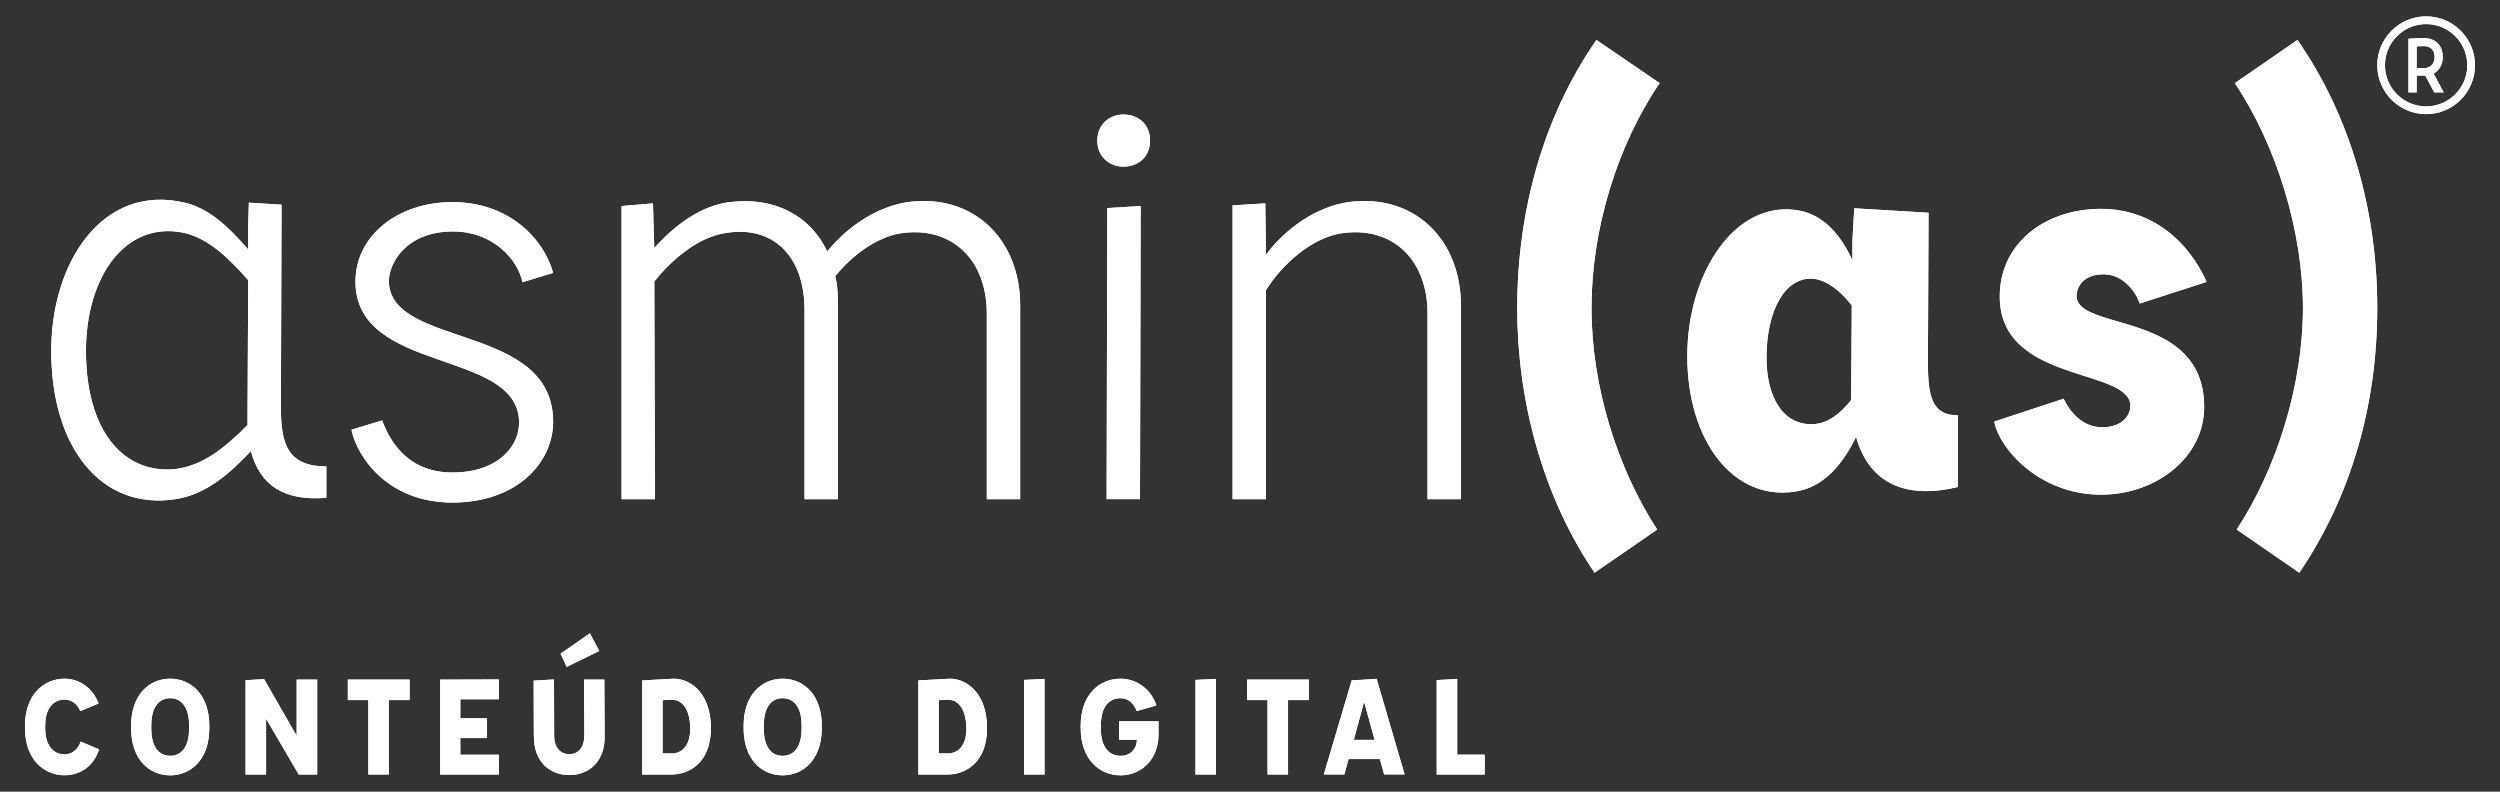 <?xml version="1.0" encoding="UTF-8"?> <svg xmlns="http://www.w3.org/2000/svg" xmlns:xlink="http://www.w3.org/1999/xlink" id="Camada_1" viewBox="0 0 600 190"><rect x="0" y="0" width="600" height="190" fill="#333333" stroke="none"/><defs><style>.cls-1{fill:none;}.cls-2{clip-path:url(#clippath);}.cls-3{fill:url(#Gradiente_sem_nome_4);}.cls-4{fill:#fff;}.cls-5{clip-path:url(#clippath-1);}.cls-6{clip-path:url(#clippath-4);}.cls-7{clip-path:url(#clippath-3);}.cls-8{clip-path:url(#clippath-2);}.cls-9{clip-path:url(#clippath-7);}.cls-10{clip-path:url(#clippath-8);}.cls-11{clip-path:url(#clippath-6);}.cls-12{clip-path:url(#clippath-5);}.cls-13{clip-path:url(#clippath-9);}.cls-14{clip-path:url(#clippath-20);}.cls-15{clip-path:url(#clippath-21);}.cls-16{clip-path:url(#clippath-24);}.cls-17{clip-path:url(#clippath-23);}.cls-18{clip-path:url(#clippath-22);}.cls-19{clip-path:url(#clippath-25);}.cls-20{clip-path:url(#clippath-44);}.cls-21{clip-path:url(#clippath-45);}.cls-22{clip-path:url(#clippath-40);}.cls-23{clip-path:url(#clippath-42);}.cls-24{clip-path:url(#clippath-41);}.cls-25{clip-path:url(#clippath-47);}.cls-26{clip-path:url(#clippath-43);}.cls-27{clip-path:url(#clippath-46);}.cls-28{clip-path:url(#clippath-48);}.cls-29{clip-path:url(#clippath-49);}.cls-30{clip-path:url(#clippath-27);}.cls-31{clip-path:url(#clippath-28);}.cls-32{clip-path:url(#clippath-26);}.cls-33{clip-path:url(#clippath-29);}.cls-34{clip-path:url(#clippath-34);}.cls-35{clip-path:url(#clippath-35);}.cls-36{clip-path:url(#clippath-36);}.cls-37{clip-path:url(#clippath-37);}.cls-38{clip-path:url(#clippath-39);}.cls-39{clip-path:url(#clippath-33);}.cls-40{clip-path:url(#clippath-32);}.cls-41{clip-path:url(#clippath-30);}.cls-42{clip-path:url(#clippath-38);}.cls-43{clip-path:url(#clippath-31);}.cls-44{clip-path:url(#clippath-50);}.cls-45{clip-path:url(#clippath-51);}.cls-46{clip-path:url(#clippath-14);}.cls-47{clip-path:url(#clippath-13);}.cls-48{clip-path:url(#clippath-12);}.cls-49{clip-path:url(#clippath-10);}.cls-50{clip-path:url(#clippath-15);}.cls-51{clip-path:url(#clippath-17);}.cls-52{clip-path:url(#clippath-16);}.cls-53{clip-path:url(#clippath-19);}.cls-54{clip-path:url(#clippath-11);}.cls-55{clip-path:url(#clippath-18);}</style><clipPath id="clippath"><path class="cls-1" d="m-541.68,111.95v7.53c-10.1.8-15.87-2.88-18.11-11.22-5.13,5.45-10.74,10.42-18.11,11.54-17.63,2.72-29.81-12.18-29.81-35.58,0-21.31,12.34-40.22,32.05-35.58,6.09,1.44,10.74,6.09,15.22,11.22v-5.61l.16-5.61,7.85.48-.16,48.72c0,8.65,1.6,14.1,10.9,14.1Zm-18.91-9.94v-2.24l.16-32.53c-4.65-5.29-9.62-10.1-15.54-11.38-13.94-2.88-23.4,10.58-23.4,28.37,0,18.75,8.65,29.49,21.31,28.37,6.41-.8,11.38-4.49,17.47-10.58Z"></path></clipPath><linearGradient id="Gradiente_sem_nome_4" x1="-644.03" y1="84.63" x2="6.54" y2="84.63" gradientUnits="userSpaceOnUse"><stop offset="0" stop-color="#ef7e1e"></stop><stop offset="1" stop-color="#e62882"></stop></linearGradient><clipPath id="clippath-1"><path class="cls-1" d="m-535.66,103.14l7.37-2.24c1.92,5.13,6.25,12.5,16.83,12.5,11.38,0,16.35-6.73,16.03-12.5-.8-17.15-39.26-11.22-39.26-33.33,0-11.06,10.26-19.07,23.24-19.07,13.62,0,21.96,8.81,24.2,16.99l-7.37,2.24c-1.12-5.61-7.21-12.18-16.67-12.18-11.54,0-15.54,8.01-15.38,12.18.64,15.87,39.42,9.78,39.42,33.49,0,9.78-8.65,19.39-24.2,19.39s-22.92-11.06-24.2-17.47Z"></path></clipPath><clipPath id="clippath-2"><path class="cls-1" d="m-375.16,73.33v46.47h-8.01v-44.55c0-13.3-8.81-21.15-20.83-19.23-5.61.96-11.38,5.13-15.54,10.26.48,1.92.64,4.01.64,6.25v47.28h-8.01v-45.35c0-13.46-8.01-20.67-19.55-18.43-6.09,1.12-12.18,6.09-16.51,11.54l.16,52.24h-8.01V49.45l7.53-.64.32,10.74c4.81-5.45,11.22-10.26,18.27-11.06,10.74-1.28,19.23,3.37,23.24,11.86,4.81-5.93,11.86-10.74,19.39-11.86,15.71-2.08,26.92,8.97,26.92,24.84Z"></path></clipPath><clipPath id="clippath-3"><path class="cls-1" d="m-356.65,33.74c0-3.69,2.72-6.25,6.25-6.25,3.85,0,6.41,2.56,6.41,6.25s-2.56,6.25-6.41,6.25c-3.53,0-6.25-2.56-6.25-6.25Zm2.4,16.19l8.01-.48-.16,70.35h-8.01l.16-69.87Z"></path></clipPath><clipPath id="clippath-4"><path class="cls-1" d="m-269.38,73.33v46.47h-8.01v-44.55c0-13.3-8.81-21.15-20.83-19.23-6.89,1.12-13.94,7.21-17.95,13.62v50.16h-8.01V49.29l7.85-.48.16,12.34c4.65-6.25,12.02-11.54,19.87-12.66,15.71-2.08,26.92,8.97,26.92,24.84Z"></path></clipPath><clipPath id="clippath-5"><path class="cls-1" d="m-255.86,73.9c0-23.16,6.19-45.87,19-64.31l15.17,10.36c-10.16,14.93-16.35,35.05-16.35,53.95s6.19,38.4,15.76,53.19l-15.03,10.36c-12.52-18.44-18.56-41.45-18.56-63.55Z"></path></clipPath><clipPath id="clippath-6"><path class="cls-1" d="m-150.09,99.66v17.22c-12.08,2.9-21.21-.46-24.45-12.04-2.95,6.1-7.51,12.04-14.44,13.11-15.03,2.44-26.07-12.19-26.07-32.46s11.79-37.95,27.11-34.9c6.04,1.22,10.02,6.4,12.52,11.89v-4.72l.44-7.77,17.83,1.07-.15,36.12c0,8.38,1.18,12.5,7.22,12.5Zm-25.63-3.66v-1.52l.15-21.18c-2.8-3.51-5.75-5.94-9.13-6.4-6.78-.61-11.34,7.47-11.34,18.9,0,9.6,3.98,16.31,11.2,16,3.39-.15,6.33-2.29,9.13-5.79Z"></path></clipPath><clipPath id="clippath-7"><path class="cls-1" d="m-141.39,101.18l16.65-5.49c1.47,3.05,4.42,6.86,9.28,6.86,5.6,0,7.51-3.96,6.48-6.55-3.24-7.47-31.08-5.03-31.08-24.84,0-12.8,10.9-21.03,24.31-21.03,12.08,0,20.92,7.62,25.34,17.53l-16.06,5.18c-1.03-3.05-4.12-7.01-8.69-7.01-5.6,0-6.92,4.11-6.33,6.1,2.06,7.32,30.49,3.35,30.49,25.76,0,12.04-11.49,21.03-24.75,21.03-14.88,0-24.45-11.12-25.63-17.53Z"></path></clipPath><clipPath id="clippath-8"><path class="cls-1" d="m-83.2,127.09c9.72-14.78,15.91-34.9,15.91-53.19s-6.33-39.01-16.35-53.95l15.03-10.36c12.82,18.44,19.15,41.15,19.15,64.31s-6.19,45.11-18.71,63.55l-15.03-10.36Z"></path></clipPath><clipPath id="clippath-9"><path class="cls-1" d="m-614,174.81v-.65c0-7.44,4.52-11.27,9.48-11.27,3.5,0,6.76,2.16,8.18,5.94l-4.4,1.83c-.71-1.83-2.24-2.77-3.77-2.77-2.24,0-4.64,1.63-4.64,6.26v.65c0,4.64,2.4,6.26,4.64,6.26,1.61,0,3.26-1.06,3.85-3.09l4.44,1.87c-1.38,4.23-4.68,6.22-8.3,6.22-4.95,0-9.48-3.82-9.48-11.27Z"></path></clipPath><clipPath id="clippath-10"><path class="cls-1" d="m-588.53,174.81v-.65c0-7.44,4.36-11.27,9.36-11.27s9.4,3.82,9.4,11.27v.65c0,7.44-4.4,11.27-9.4,11.27s-9.36-3.82-9.36-11.27Zm13.92,0v-.65c0-4.96-2.24-6.59-4.56-6.59s-4.52,1.63-4.52,6.59v.65c0,4.96,2.2,6.59,4.52,6.59s4.56-1.63,4.56-6.59Z"></path></clipPath><clipPath id="clippath-11"><path class="cls-1" d="m-543.87,163.1v22.78h-4.44l-7.83-13.38v13.38h-4.92v-22.62l4.44-.28,7.82,13.63v-13.5h4.92Z"></path></clipPath><clipPath id="clippath-12"><path class="cls-1" d="m-521.7,168.02h-4.99v17.86h-4.91v-17.86h-4.92v-4.92h14.82v4.92Z"></path></clipPath><clipPath id="clippath-13"><path class="cls-1" d="m-509.52,167.82v4.56h6.37v4.76h-6.37v3.99h9.24v4.76h-14.08v-22.78l14.08-.04v4.76h-9.24Z"></path></clipPath><clipPath id="clippath-14"><path class="cls-1" d="m-491.88,176.85l-.04-13.5,4.88-.28.04,13.38c-.04,3.01,1.57,4.56,3.62,4.56,2.2,0,3.62-1.63,3.62-4.56l-.08-13.34h4.88l.08,13.75c0,5.94-3.74,9.15-8.49,9.15s-8.45-3.21-8.49-9.15Zm6.41-19.97l7.04-4.88,2.24,4.23-7.79,3.82-1.49-3.17Z"></path></clipPath><clipPath id="clippath-15"><path class="cls-1" d="m-465.86,163.3c2.52-.16,4.99-.28,7.55-.41,4.29,0,8.93,3.74,8.93,11.84,0,8.58-5.51,11.15-9.4,11.15h-7.08v-22.58Zm7,17.53c2.99,0,4.52-2.44,4.52-5.94,0-3.86-1.45-6.96-4.4-6.96-.79.04-1.45.04-2.24.12v12.77h2.12Z"></path></clipPath><clipPath id="clippath-16"><path class="cls-1" d="m-441.53,174.81v-.65c0-7.44,4.36-11.27,9.36-11.27s9.4,3.82,9.4,11.27v.65c0,7.44-4.4,11.27-9.4,11.27s-9.36-3.82-9.36-11.27Zm13.92,0v-.65c0-4.96-2.24-6.59-4.56-6.59s-4.52,1.63-4.52,6.59v.65c0,4.96,2.2,6.59,4.52,6.59s4.56-1.63,4.56-6.59Z"></path></clipPath><clipPath id="clippath-17"><path class="cls-1" d="m-399.59,163.3c2.52-.16,4.99-.28,7.55-.41,4.29,0,8.93,3.74,8.93,11.84,0,8.58-5.51,11.15-9.4,11.15h-7.08v-22.58Zm7,17.53c2.99,0,4.52-2.44,4.52-5.94,0-3.86-1.46-6.96-4.4-6.96-.79.04-1.46.04-2.24.12v12.77h2.12Z"></path></clipPath><clipPath id="clippath-18"><path class="cls-1" d="m-369.32,185.88h-4.91v-22.7l4.91-.24v22.94Z"></path></clipPath><clipPath id="clippath-19"><path class="cls-1" d="m-360.64,174.77v-.57c0-7.48,4.48-11.31,9.56-11.31,4.01,0,7.43,2.68,8.61,6.43l-4.72,1.34c-.59-1.59-1.81-3.09-3.89-3.09-2.4,0-4.72,1.63-4.72,6.63v.57c0,5,2.32,6.63,4.72,6.63s3.89-1.71,3.93-3.7v-.16h-4.29v-4.43h9.48v3.25c0,5.9-4.13,9.72-9.12,9.72s-9.56-3.82-9.56-11.31Z"></path></clipPath><clipPath id="clippath-20"><path class="cls-1" d="m-328.17,185.88h-4.91v-22.7l4.91-.24v22.94Z"></path></clipPath><clipPath id="clippath-21"><path class="cls-1" d="m-305.88,168.02h-4.99v17.86h-4.92v-17.86h-4.91v-4.92h14.82v4.92Z"></path></clipPath><clipPath id="clippath-22"><path class="cls-1" d="m-288.83,182.17h-7.51l-1.02,3.7h-4.92l6.69-22.58,5.98-.37,6.72,22.94h-4.92l-1.02-3.7Zm-1.26-4.6l-2.52-9.15-2.48,9.15h4.99Z"></path></clipPath><clipPath id="clippath-23"><path class="cls-1" d="m-263.67,181.12v4.76h-11.52v-22.66l4.92-.28v18.18h6.61Z"></path></clipPath><clipPath id="clippath-24"><path class="cls-1" d="m-35.77,22.18l-2.17-4.05h-2.06v4.05h-1.97v-12.88c1.34-.09,2.52-.14,3.86-.16,1.97,0,4.37,1.23,4.37,4.53,0,1.94-.93,3.31-2.2,4l2.43,4.51h-2.27Zm-4.23-5.83h1.85c1.23,0,2.45-.88,2.45-2.64s-1.02-2.64-2.54-2.64c-.62.02-1.13.02-1.76.07v5.2Z"></path></clipPath><clipPath id="clippath-25"><path class="cls-1" d="m-37.73,27.39c-6.47,0-11.73-5.26-11.73-11.73s5.26-11.73,11.73-11.73,11.73,5.26,11.73,11.73-5.26,11.73-11.73,11.73Zm0-21.61c-5.45,0-9.88,4.43-9.88,9.88s4.43,9.88,9.88,9.88,9.88-4.43,9.88-9.88-4.43-9.88-9.88-9.88Z"></path></clipPath><clipPath id="clippath-26"><path class="cls-4" d="m78.32,111.95v7.53c-10.1.8-15.87-2.88-18.11-11.22-5.13,5.45-10.74,10.42-18.11,11.54-17.63,2.72-29.81-12.18-29.81-35.58,0-21.31,12.34-40.22,32.05-35.58,6.09,1.44,10.74,6.09,15.22,11.22v-5.61l.16-5.61,7.85.48-.16,48.72c0,8.65,1.6,14.1,10.9,14.1Zm-18.91-9.94v-2.24l.16-32.53c-4.65-5.29-9.62-10.1-15.54-11.38-13.94-2.88-23.4,10.58-23.4,28.37,0,18.75,8.65,29.49,21.31,28.37,6.41-.8,11.38-4.49,17.47-10.58Z"></path></clipPath><clipPath id="clippath-27"><path class="cls-4" d="m84.34,103.14l7.37-2.24c1.92,5.13,6.25,12.5,16.83,12.5,11.38,0,16.35-6.73,16.03-12.5-.8-17.15-39.26-11.22-39.26-33.33,0-11.06,10.26-19.07,23.24-19.07,13.62,0,21.96,8.81,24.2,16.99l-7.37,2.24c-1.12-5.61-7.21-12.18-16.67-12.18-11.54,0-15.54,8.01-15.38,12.18.64,15.87,39.42,9.78,39.42,33.49,0,9.78-8.65,19.39-24.2,19.39s-22.92-11.06-24.2-17.47Z"></path></clipPath><clipPath id="clippath-28"><path class="cls-4" d="m244.84,73.33v46.47h-8.01v-44.55c0-13.3-8.81-21.15-20.83-19.23-5.61.96-11.38,5.13-15.54,10.26.48,1.92.64,4.01.64,6.25v47.28h-8.01v-45.35c0-13.46-8.01-20.67-19.55-18.43-6.09,1.12-12.18,6.09-16.51,11.54l.16,52.24h-8.01V49.45l7.53-.64.32,10.74c4.81-5.45,11.22-10.26,18.27-11.06,10.74-1.28,19.23,3.37,23.24,11.86,4.81-5.93,11.86-10.74,19.39-11.86,15.71-2.08,26.92,8.97,26.92,24.84Z"></path></clipPath><clipPath id="clippath-29"><path class="cls-4" d="m263.35,33.74c0-3.69,2.72-6.25,6.25-6.25,3.85,0,6.41,2.56,6.41,6.25s-2.56,6.25-6.41,6.25c-3.53,0-6.25-2.56-6.25-6.25Zm2.4,16.19l8.01-.48-.16,70.35h-8.01l.16-69.87Z"></path></clipPath><clipPath id="clippath-30"><path class="cls-4" d="m350.62,73.33v46.47h-8.01v-44.55c0-13.3-8.81-21.15-20.83-19.23-6.89,1.12-13.94,7.21-17.95,13.62v50.16h-8.01V49.29l7.85-.48.16,12.34c4.65-6.25,12.02-11.54,19.87-12.66,15.71-2.08,26.92,8.97,26.92,24.84Z"></path></clipPath><clipPath id="clippath-31"><path class="cls-4" d="m364.14,73.9c0-23.16,6.19-45.87,19-64.31l15.17,10.36c-10.16,14.93-16.35,35.05-16.35,53.95s6.19,38.4,15.76,53.19l-15.03,10.36c-12.52-18.44-18.56-41.45-18.56-63.55Z"></path></clipPath><clipPath id="clippath-32"><path class="cls-4" d="m469.91,99.66v17.22c-12.08,2.9-21.21-.46-24.45-12.04-2.95,6.1-7.51,12.04-14.44,13.11-15.03,2.44-26.07-12.19-26.07-32.46s11.79-37.95,27.11-34.9c6.04,1.22,10.02,6.4,12.52,11.89v-4.72l.44-7.77,17.83,1.07-.15,36.12c0,8.38,1.18,12.5,7.22,12.5Zm-25.63-3.66v-1.52l.15-21.18c-2.8-3.51-5.75-5.94-9.13-6.4-6.78-.61-11.34,7.47-11.34,18.9,0,9.6,3.98,16.31,11.2,16,3.39-.15,6.33-2.29,9.13-5.79Z"></path></clipPath><clipPath id="clippath-33"><path class="cls-4" d="m478.61,101.18l16.65-5.49c1.47,3.05,4.42,6.86,9.28,6.86,5.6,0,7.51-3.96,6.48-6.55-3.24-7.47-31.08-5.03-31.08-24.84,0-12.8,10.9-21.03,24.31-21.03,12.08,0,20.92,7.62,25.34,17.53l-16.06,5.18c-1.03-3.05-4.12-7.01-8.69-7.01-5.6,0-6.92,4.11-6.33,6.1,2.06,7.32,30.49,3.35,30.49,25.76,0,12.04-11.49,21.03-24.75,21.03-14.88,0-24.45-11.12-25.63-17.53Z"></path></clipPath><clipPath id="clippath-34"><path class="cls-4" d="m536.8,127.09c9.72-14.78,15.91-34.9,15.91-53.19s-6.33-39.01-16.35-53.95l15.03-10.36c12.82,18.44,19.15,41.15,19.15,64.31s-6.19,45.11-18.71,63.55l-15.03-10.36Z"></path></clipPath><clipPath id="clippath-35"><path class="cls-4" d="m6,174.81v-.65c0-7.44,4.52-11.27,9.48-11.27,3.5,0,6.76,2.16,8.18,5.94l-4.4,1.83c-.71-1.83-2.24-2.77-3.77-2.77-2.24,0-4.64,1.63-4.64,6.26v.65c0,4.64,2.4,6.26,4.64,6.26,1.61,0,3.26-1.06,3.85-3.09l4.44,1.87c-1.38,4.23-4.68,6.22-8.3,6.22-4.95,0-9.48-3.82-9.48-11.27Z"></path></clipPath><clipPath id="clippath-36"><path class="cls-4" d="m31.47,174.81v-.65c0-7.44,4.36-11.27,9.36-11.27s9.4,3.82,9.4,11.27v.65c0,7.44-4.4,11.27-9.4,11.27s-9.36-3.82-9.36-11.27Zm13.92,0v-.65c0-4.96-2.24-6.59-4.56-6.59s-4.52,1.63-4.52,6.59v.65c0,4.96,2.2,6.59,4.52,6.59s4.56-1.63,4.56-6.59Z"></path></clipPath><clipPath id="clippath-37"><path class="cls-4" d="m76.13,163.1v22.78h-4.44l-7.83-13.38v13.38h-4.92v-22.62l4.44-.28,7.82,13.63v-13.5h4.92Z"></path></clipPath><clipPath id="clippath-38"><path class="cls-4" d="m98.3,168.02h-4.99v17.86h-4.91v-17.86h-4.92v-4.92h14.82v4.92Z"></path></clipPath><clipPath id="clippath-39"><path class="cls-4" d="m110.48,167.82v4.56h6.37v4.76h-6.37v3.99h9.24v4.76h-14.08v-22.78l14.08-.04v4.76h-9.24Z"></path></clipPath><clipPath id="clippath-40"><path class="cls-4" d="m128.12,176.85l-.04-13.5,4.88-.28.04,13.38c-.04,3.01,1.57,4.56,3.62,4.56,2.2,0,3.62-1.63,3.62-4.56l-.08-13.34h4.88l.08,13.75c0,5.94-3.74,9.15-8.49,9.15s-8.45-3.21-8.49-9.15Zm6.41-19.97l7.04-4.88,2.24,4.23-7.79,3.82-1.49-3.17Z"></path></clipPath><clipPath id="clippath-41"><path class="cls-4" d="m154.14,163.3c2.52-.16,4.99-.28,7.55-.41,4.29,0,8.93,3.74,8.93,11.84,0,8.58-5.51,11.15-9.4,11.15h-7.08v-22.58Zm7,17.53c2.99,0,4.52-2.44,4.52-5.94,0-3.86-1.45-6.96-4.4-6.96-.79.04-1.45.04-2.24.12v12.77h2.12Z"></path></clipPath><clipPath id="clippath-42"><path class="cls-4" d="m178.47,174.81v-.65c0-7.44,4.36-11.27,9.36-11.27s9.4,3.82,9.4,11.27v.65c0,7.44-4.4,11.27-9.4,11.27s-9.36-3.82-9.36-11.27Zm13.92,0v-.65c0-4.96-2.24-6.59-4.56-6.59s-4.52,1.63-4.52,6.59v.65c0,4.96,2.2,6.59,4.52,6.59s4.56-1.63,4.56-6.59Z"></path></clipPath><clipPath id="clippath-43"><path class="cls-4" d="m220.41,163.3c2.52-.16,4.99-.28,7.55-.41,4.29,0,8.93,3.74,8.93,11.84,0,8.58-5.51,11.15-9.4,11.15h-7.08v-22.58Zm7,17.53c2.99,0,4.52-2.44,4.52-5.94,0-3.86-1.46-6.96-4.4-6.96-.79.04-1.46.04-2.24.12v12.77h2.12Z"></path></clipPath><clipPath id="clippath-44"><path class="cls-4" d="m250.68,185.88h-4.91v-22.7l4.91-.24v22.94Z"></path></clipPath><clipPath id="clippath-45"><path class="cls-4" d="m259.36,174.77v-.57c0-7.48,4.48-11.31,9.56-11.31,4.01,0,7.43,2.68,8.61,6.43l-4.72,1.34c-.59-1.59-1.81-3.09-3.89-3.09-2.4,0-4.72,1.63-4.72,6.63v.57c0,5,2.32,6.63,4.72,6.63s3.89-1.71,3.93-3.7v-.16h-4.29v-4.43h9.48v3.25c0,5.9-4.13,9.72-9.12,9.72s-9.56-3.82-9.56-11.31Z"></path></clipPath><clipPath id="clippath-46"><path class="cls-4" d="m291.83,185.88h-4.91v-22.7l4.91-.24v22.94Z"></path></clipPath><clipPath id="clippath-47"><path class="cls-4" d="m314.12,168.02h-4.99v17.86h-4.92v-17.86h-4.91v-4.92h14.82v4.92Z"></path></clipPath><clipPath id="clippath-48"><path class="cls-4" d="m331.17,182.17h-7.51l-1.02,3.7h-4.92l6.69-22.58,5.98-.37,6.72,22.94h-4.92l-1.02-3.7Zm-1.26-4.6l-2.52-9.15-2.48,9.15h4.99Z"></path></clipPath><clipPath id="clippath-49"><path class="cls-4" d="m356.33,181.12v4.76h-11.52v-22.66l4.92-.28v18.18h6.61Z"></path></clipPath><clipPath id="clippath-50"><path class="cls-4" d="m584.23,22.18l-2.17-4.05h-2.06v4.05h-1.97v-12.88c1.34-.09,2.52-.14,3.86-.16,1.97,0,4.37,1.23,4.37,4.53,0,1.94-.93,3.31-2.2,4l2.43,4.51h-2.27Zm-4.23-5.83h1.85c1.23,0,2.45-.88,2.45-2.64s-1.02-2.64-2.54-2.64c-.62.02-1.13.02-1.76.07v5.2Z"></path></clipPath><clipPath id="clippath-51"><path class="cls-4" d="m582.27,27.39c-6.47,0-11.73-5.26-11.73-11.73s5.26-11.73,11.73-11.73,11.73,5.26,11.73,11.73-5.26,11.73-11.73,11.73Zm0-21.61c-5.45,0-9.88,4.43-9.88,9.88s4.43,9.88,9.88,9.88,9.88-4.43,9.88-9.88-4.43-9.88-9.88-9.88Z"></path></clipPath></defs><g class="cls-2"><rect class="cls-3" x="-644.03" y="-124.33" width="650.57" height="417.9"></rect></g><g class="cls-5"><rect class="cls-3" x="-644.03" y="-124.33" width="650.57" height="417.9"></rect></g><g class="cls-8"><rect class="cls-3" x="-644.03" y="-124.33" width="650.57" height="417.9"></rect></g><g class="cls-7"><rect class="cls-3" x="-644.03" y="-124.33" width="650.57" height="417.9"></rect></g><g class="cls-6"><rect class="cls-3" x="-644.03" y="-124.33" width="650.57" height="417.9"></rect></g><g class="cls-12"><rect class="cls-3" x="-644.03" y="-124.33" width="650.57" height="417.9"></rect></g><g class="cls-11"><rect class="cls-3" x="-644.03" y="-124.33" width="650.57" height="417.9"></rect></g><g class="cls-9"><rect class="cls-3" x="-644.03" y="-124.33" width="650.57" height="417.9"></rect></g><g class="cls-10"><rect class="cls-3" x="-644.03" y="-124.33" width="650.57" height="417.9"></rect></g><g class="cls-13"><rect class="cls-3" x="-644.03" y="-124.33" width="650.57" height="417.9"></rect></g><g class="cls-49"><rect class="cls-3" x="-644.03" y="-124.33" width="650.57" height="417.9"></rect></g><g class="cls-54"><rect class="cls-3" x="-644.03" y="-124.33" width="650.57" height="417.9"></rect></g><g class="cls-48"><rect class="cls-3" x="-644.03" y="-124.33" width="650.57" height="417.9"></rect></g><g class="cls-47"><rect class="cls-3" x="-644.03" y="-124.33" width="650.57" height="417.9"></rect></g><g class="cls-46"><rect class="cls-3" x="-644.03" y="-124.33" width="650.57" height="417.9"></rect></g><g class="cls-50"><rect class="cls-3" x="-644.03" y="-124.33" width="650.57" height="417.9"></rect></g><g class="cls-52"><rect class="cls-3" x="-644.03" y="-124.33" width="650.57" height="417.9"></rect></g><g class="cls-51"><rect class="cls-3" x="-644.03" y="-124.33" width="650.57" height="417.9"></rect></g><g class="cls-55"><rect class="cls-3" x="-644.03" y="-124.33" width="650.57" height="417.9"></rect></g><g class="cls-53"><rect class="cls-3" x="-644.03" y="-124.33" width="650.57" height="417.9"></rect></g><g class="cls-14"><rect class="cls-3" x="-644.03" y="-124.33" width="650.57" height="417.9"></rect></g><g class="cls-15"><rect class="cls-3" x="-644.03" y="-124.33" width="650.57" height="417.9"></rect></g><g class="cls-18"><rect class="cls-3" x="-644.03" y="-124.33" width="650.57" height="417.9"></rect></g><g class="cls-17"><rect class="cls-3" x="-644.03" y="-124.33" width="650.57" height="417.9"></rect></g><g class="cls-16"><rect class="cls-3" x="-644.03" y="-124.33" width="650.57" height="417.9"></rect></g><g class="cls-19"><rect class="cls-3" x="-644.03" y="-124.33" width="650.57" height="417.9"></rect></g><path class="cls-4" d="m78.32,111.95v7.53c-10.1.8-15.87-2.88-18.11-11.22-5.13,5.45-10.74,10.42-18.11,11.54-17.63,2.72-29.81-12.18-29.81-35.58,0-21.31,12.34-40.22,32.05-35.58,6.09,1.44,10.74,6.09,15.22,11.22v-5.61l.16-5.61,7.85.48-.16,48.72c0,8.65,1.6,14.1,10.9,14.1Zm-18.91-9.94v-2.24l.16-32.53c-4.65-5.29-9.62-10.1-15.54-11.38-13.94-2.88-23.4,10.58-23.4,28.37,0,18.75,8.65,29.49,21.31,28.37,6.41-.8,11.38-4.49,17.47-10.58Z"></path><g class="cls-32"><rect class="cls-4" x="-24.03" y="-124.33" width="650.57" height="417.9"></rect></g><path class="cls-4" d="m84.34,103.14l7.37-2.24c1.92,5.13,6.25,12.5,16.83,12.5,11.38,0,16.35-6.73,16.03-12.5-.8-17.15-39.26-11.22-39.26-33.33,0-11.06,10.26-19.07,23.24-19.07,13.62,0,21.96,8.81,24.2,16.99l-7.37,2.24c-1.12-5.61-7.21-12.18-16.67-12.18-11.54,0-15.54,8.01-15.38,12.18.64,15.87,39.42,9.78,39.42,33.49,0,9.78-8.65,19.39-24.2,19.39s-22.92-11.06-24.2-17.47Z"></path><g class="cls-30"><rect class="cls-4" x="-24.03" y="-124.33" width="650.57" height="417.9"></rect></g><path class="cls-4" d="m244.84,73.33v46.47h-8.01v-44.55c0-13.3-8.81-21.15-20.83-19.23-5.61.96-11.38,5.13-15.54,10.26.48,1.92.64,4.01.64,6.25v47.28h-8.01v-45.35c0-13.46-8.01-20.67-19.55-18.43-6.09,1.12-12.18,6.09-16.51,11.54l.16,52.24h-8.01V49.45l7.53-.64.32,10.74c4.81-5.45,11.22-10.26,18.27-11.06,10.74-1.28,19.23,3.37,23.24,11.86,4.81-5.93,11.86-10.74,19.39-11.86,15.71-2.08,26.92,8.97,26.92,24.84Z"></path><g class="cls-31"><rect class="cls-4" x="-24.03" y="-124.33" width="650.57" height="417.9"></rect></g><path class="cls-4" d="m263.35,33.74c0-3.69,2.72-6.25,6.25-6.25,3.85,0,6.41,2.56,6.41,6.25s-2.56,6.25-6.41,6.25c-3.53,0-6.25-2.56-6.25-6.25Zm2.4,16.19l8.01-.48-.16,70.35h-8.01l.16-69.87Z"></path><g class="cls-33"><rect class="cls-4" x="-24.03" y="-124.33" width="650.57" height="417.9"></rect></g><path class="cls-4" d="m350.62,73.33v46.47h-8.01v-44.55c0-13.3-8.81-21.15-20.83-19.23-6.89,1.12-13.94,7.21-17.95,13.62v50.16h-8.01V49.29l7.85-.48.16,12.34c4.65-6.25,12.02-11.54,19.87-12.66,15.71-2.08,26.92,8.97,26.92,24.84Z"></path><g class="cls-41"><rect class="cls-4" x="-24.03" y="-124.33" width="650.57" height="417.9"></rect></g><path class="cls-4" d="m364.14,73.9c0-23.16,6.19-45.87,19-64.31l15.17,10.36c-10.16,14.93-16.35,35.05-16.35,53.95s6.19,38.4,15.76,53.19l-15.03,10.36c-12.52-18.44-18.56-41.45-18.56-63.55Z"></path><g class="cls-43"><rect class="cls-4" x="-24.03" y="-124.33" width="650.57" height="417.9"></rect></g><path class="cls-4" d="m469.91,99.66v17.22c-12.08,2.9-21.21-.46-24.45-12.04-2.95,6.1-7.51,12.04-14.44,13.11-15.03,2.44-26.07-12.19-26.07-32.46s11.79-37.95,27.11-34.9c6.04,1.22,10.02,6.4,12.52,11.89v-4.72l.44-7.77,17.83,1.07-.15,36.12c0,8.38,1.18,12.5,7.22,12.5Zm-25.63-3.66v-1.52l.15-21.18c-2.8-3.51-5.75-5.94-9.13-6.4-6.78-.61-11.34,7.47-11.34,18.9,0,9.6,3.98,16.31,11.2,16,3.39-.15,6.33-2.29,9.13-5.79Z"></path><g class="cls-40"><rect class="cls-4" x="-24.03" y="-124.33" width="650.57" height="417.9"></rect></g><path class="cls-4" d="m478.61,101.18l16.65-5.49c1.47,3.05,4.42,6.86,9.28,6.86,5.6,0,7.51-3.96,6.48-6.55-3.24-7.47-31.08-5.03-31.08-24.84,0-12.8,10.9-21.03,24.31-21.03,12.08,0,20.92,7.62,25.34,17.53l-16.06,5.18c-1.03-3.05-4.12-7.01-8.69-7.01-5.6,0-6.92,4.11-6.33,6.1,2.06,7.32,30.49,3.35,30.49,25.76,0,12.04-11.49,21.03-24.75,21.03-14.88,0-24.45-11.12-25.63-17.53Z"></path><g class="cls-39"><rect class="cls-4" x="-24.03" y="-124.33" width="650.57" height="417.9"></rect></g><path class="cls-4" d="m536.8,127.09c9.72-14.78,15.91-34.9,15.91-53.19s-6.33-39.01-16.35-53.95l15.03-10.36c12.82,18.44,19.15,41.15,19.15,64.31s-6.19,45.11-18.71,63.55l-15.03-10.36Z"></path><g class="cls-34"><rect class="cls-4" x="-24.03" y="-124.33" width="650.57" height="417.9"></rect></g><path class="cls-4" d="m6,174.81v-.65c0-7.44,4.52-11.27,9.48-11.27,3.5,0,6.76,2.16,8.18,5.94l-4.4,1.83c-.71-1.83-2.24-2.77-3.77-2.77-2.24,0-4.64,1.63-4.64,6.26v.65c0,4.64,2.4,6.26,4.64,6.26,1.61,0,3.26-1.06,3.85-3.09l4.44,1.87c-1.38,4.23-4.68,6.22-8.3,6.22-4.95,0-9.48-3.82-9.48-11.27Z"></path><g class="cls-35"><rect class="cls-4" x="-24.03" y="-124.33" width="650.57" height="417.9"></rect></g><path class="cls-4" d="m31.47,174.81v-.65c0-7.44,4.36-11.27,9.36-11.27s9.4,3.82,9.4,11.27v.65c0,7.44-4.4,11.27-9.4,11.27s-9.36-3.82-9.36-11.27Zm13.92,0v-.65c0-4.96-2.24-6.59-4.56-6.59s-4.52,1.63-4.52,6.59v.65c0,4.96,2.2,6.59,4.52,6.59s4.56-1.63,4.56-6.59Z"></path><g class="cls-36"><rect class="cls-4" x="-24.03" y="-124.33" width="650.57" height="417.9"></rect></g><path class="cls-4" d="m76.13,163.1v22.78h-4.44l-7.83-13.38v13.38h-4.92v-22.62l4.44-.28,7.82,13.63v-13.5h4.92Z"></path><g class="cls-37"><rect class="cls-4" x="-24.03" y="-124.33" width="650.57" height="417.9"></rect></g><path class="cls-4" d="m98.3,168.02h-4.99v17.86h-4.91v-17.86h-4.92v-4.92h14.82v4.92Z"></path><g class="cls-42"><rect class="cls-4" x="-24.03" y="-124.33" width="650.57" height="417.9"></rect></g><path class="cls-4" d="m110.48,167.82v4.56h6.37v4.76h-6.37v3.99h9.24v4.76h-14.08v-22.78l14.08-.04v4.76h-9.24Z"></path><g class="cls-38"><rect class="cls-4" x="-24.03" y="-124.33" width="650.57" height="417.9"></rect></g><path class="cls-4" d="m128.12,176.85l-.04-13.5,4.88-.28.04,13.38c-.04,3.01,1.57,4.56,3.62,4.56,2.2,0,3.62-1.63,3.62-4.56l-.08-13.34h4.88l.08,13.75c0,5.94-3.74,9.15-8.49,9.15s-8.45-3.21-8.49-9.15Zm6.41-19.97l7.04-4.88,2.24,4.23-7.79,3.82-1.49-3.17Z"></path><g class="cls-22"><rect class="cls-4" x="-24.03" y="-124.33" width="650.57" height="417.9"></rect></g><path class="cls-4" d="m154.14,163.3c2.52-.16,4.99-.28,7.55-.41,4.29,0,8.93,3.74,8.93,11.84,0,8.58-5.51,11.15-9.4,11.15h-7.08v-22.58Zm7,17.53c2.99,0,4.52-2.44,4.52-5.94,0-3.86-1.45-6.96-4.4-6.96-.79.04-1.45.04-2.24.12v12.77h2.12Z"></path><g class="cls-24"><rect class="cls-4" x="-24.03" y="-124.33" width="650.57" height="417.9"></rect></g><path class="cls-4" d="m178.47,174.81v-.65c0-7.44,4.36-11.27,9.36-11.27s9.4,3.82,9.4,11.27v.65c0,7.44-4.4,11.27-9.4,11.27s-9.36-3.82-9.36-11.27Zm13.92,0v-.65c0-4.96-2.24-6.59-4.56-6.59s-4.52,1.63-4.52,6.59v.65c0,4.96,2.2,6.59,4.52,6.59s4.56-1.63,4.56-6.59Z"></path><g class="cls-23"><rect class="cls-4" x="-24.03" y="-124.33" width="650.57" height="417.9"></rect></g><path class="cls-4" d="m220.41,163.3c2.52-.16,4.99-.28,7.55-.41,4.29,0,8.93,3.74,8.93,11.84,0,8.58-5.51,11.15-9.4,11.15h-7.08v-22.58Zm7,17.53c2.99,0,4.52-2.44,4.52-5.94,0-3.86-1.46-6.96-4.4-6.96-.79.04-1.46.04-2.24.12v12.77h2.12Z"></path><g class="cls-26"><rect class="cls-4" x="-24.03" y="-124.33" width="650.57" height="417.9"></rect></g><path class="cls-4" d="m250.68,185.88h-4.91v-22.7l4.91-.24v22.94Z"></path><g class="cls-20"><rect class="cls-4" x="-24.03" y="-124.33" width="650.57" height="417.9"></rect></g><path class="cls-4" d="m259.36,174.77v-.57c0-7.48,4.48-11.31,9.56-11.31,4.01,0,7.43,2.68,8.61,6.43l-4.72,1.34c-.59-1.59-1.81-3.09-3.89-3.09-2.4,0-4.72,1.63-4.72,6.63v.57c0,5,2.32,6.63,4.72,6.63s3.89-1.71,3.93-3.7v-.16h-4.29v-4.43h9.48v3.25c0,5.9-4.13,9.72-9.12,9.72s-9.56-3.82-9.56-11.31Z"></path><g class="cls-21"><rect class="cls-4" x="-24.03" y="-124.33" width="650.57" height="417.9"></rect></g><path class="cls-4" d="m291.83,185.88h-4.91v-22.7l4.91-.24v22.94Z"></path><g class="cls-27"><rect class="cls-4" x="-24.03" y="-124.33" width="650.57" height="417.9"></rect></g><path class="cls-4" d="m314.12,168.02h-4.99v17.86h-4.92v-17.86h-4.91v-4.92h14.82v4.92Z"></path><g class="cls-25"><rect class="cls-4" x="-24.03" y="-124.33" width="650.57" height="417.9"></rect></g><path class="cls-4" d="m331.17,182.17h-7.51l-1.02,3.7h-4.92l6.69-22.58,5.98-.37,6.72,22.94h-4.92l-1.02-3.7Zm-1.26-4.6l-2.52-9.15-2.48,9.15h4.99Z"></path><g class="cls-28"><rect class="cls-4" x="-24.03" y="-124.33" width="650.57" height="417.9"></rect></g><path class="cls-4" d="m356.33,181.12v4.76h-11.52v-22.66l4.92-.28v18.18h6.61Z"></path><g class="cls-29"><rect class="cls-4" x="-24.03" y="-124.33" width="650.57" height="417.9"></rect></g><path class="cls-4" d="m584.23,22.18l-2.17-4.05h-2.06v4.05h-1.97v-12.88c1.34-.09,2.52-.14,3.86-.16,1.97,0,4.37,1.23,4.37,4.53,0,1.94-.93,3.31-2.2,4l2.43,4.51h-2.27Zm-4.23-5.83h1.85c1.23,0,2.45-.88,2.45-2.64s-1.02-2.64-2.54-2.64c-.62.02-1.13.02-1.76.07v5.2Z"></path><g class="cls-44"><rect class="cls-4" x="-24.03" y="-124.33" width="650.57" height="417.9"></rect></g><path class="cls-4" d="m582.27,27.39c-6.47,0-11.73-5.26-11.73-11.73s5.26-11.73,11.73-11.73,11.73,5.26,11.73,11.73-5.26,11.73-11.73,11.73Zm0-21.61c-5.45,0-9.88,4.43-9.88,9.88s4.43,9.88,9.88,9.88,9.88-4.43,9.88-9.88-4.43-9.88-9.88-9.88Z"></path><g class="cls-45"><rect class="cls-4" x="-24.03" y="-124.33" width="650.57" height="417.9"></rect></g></svg> 